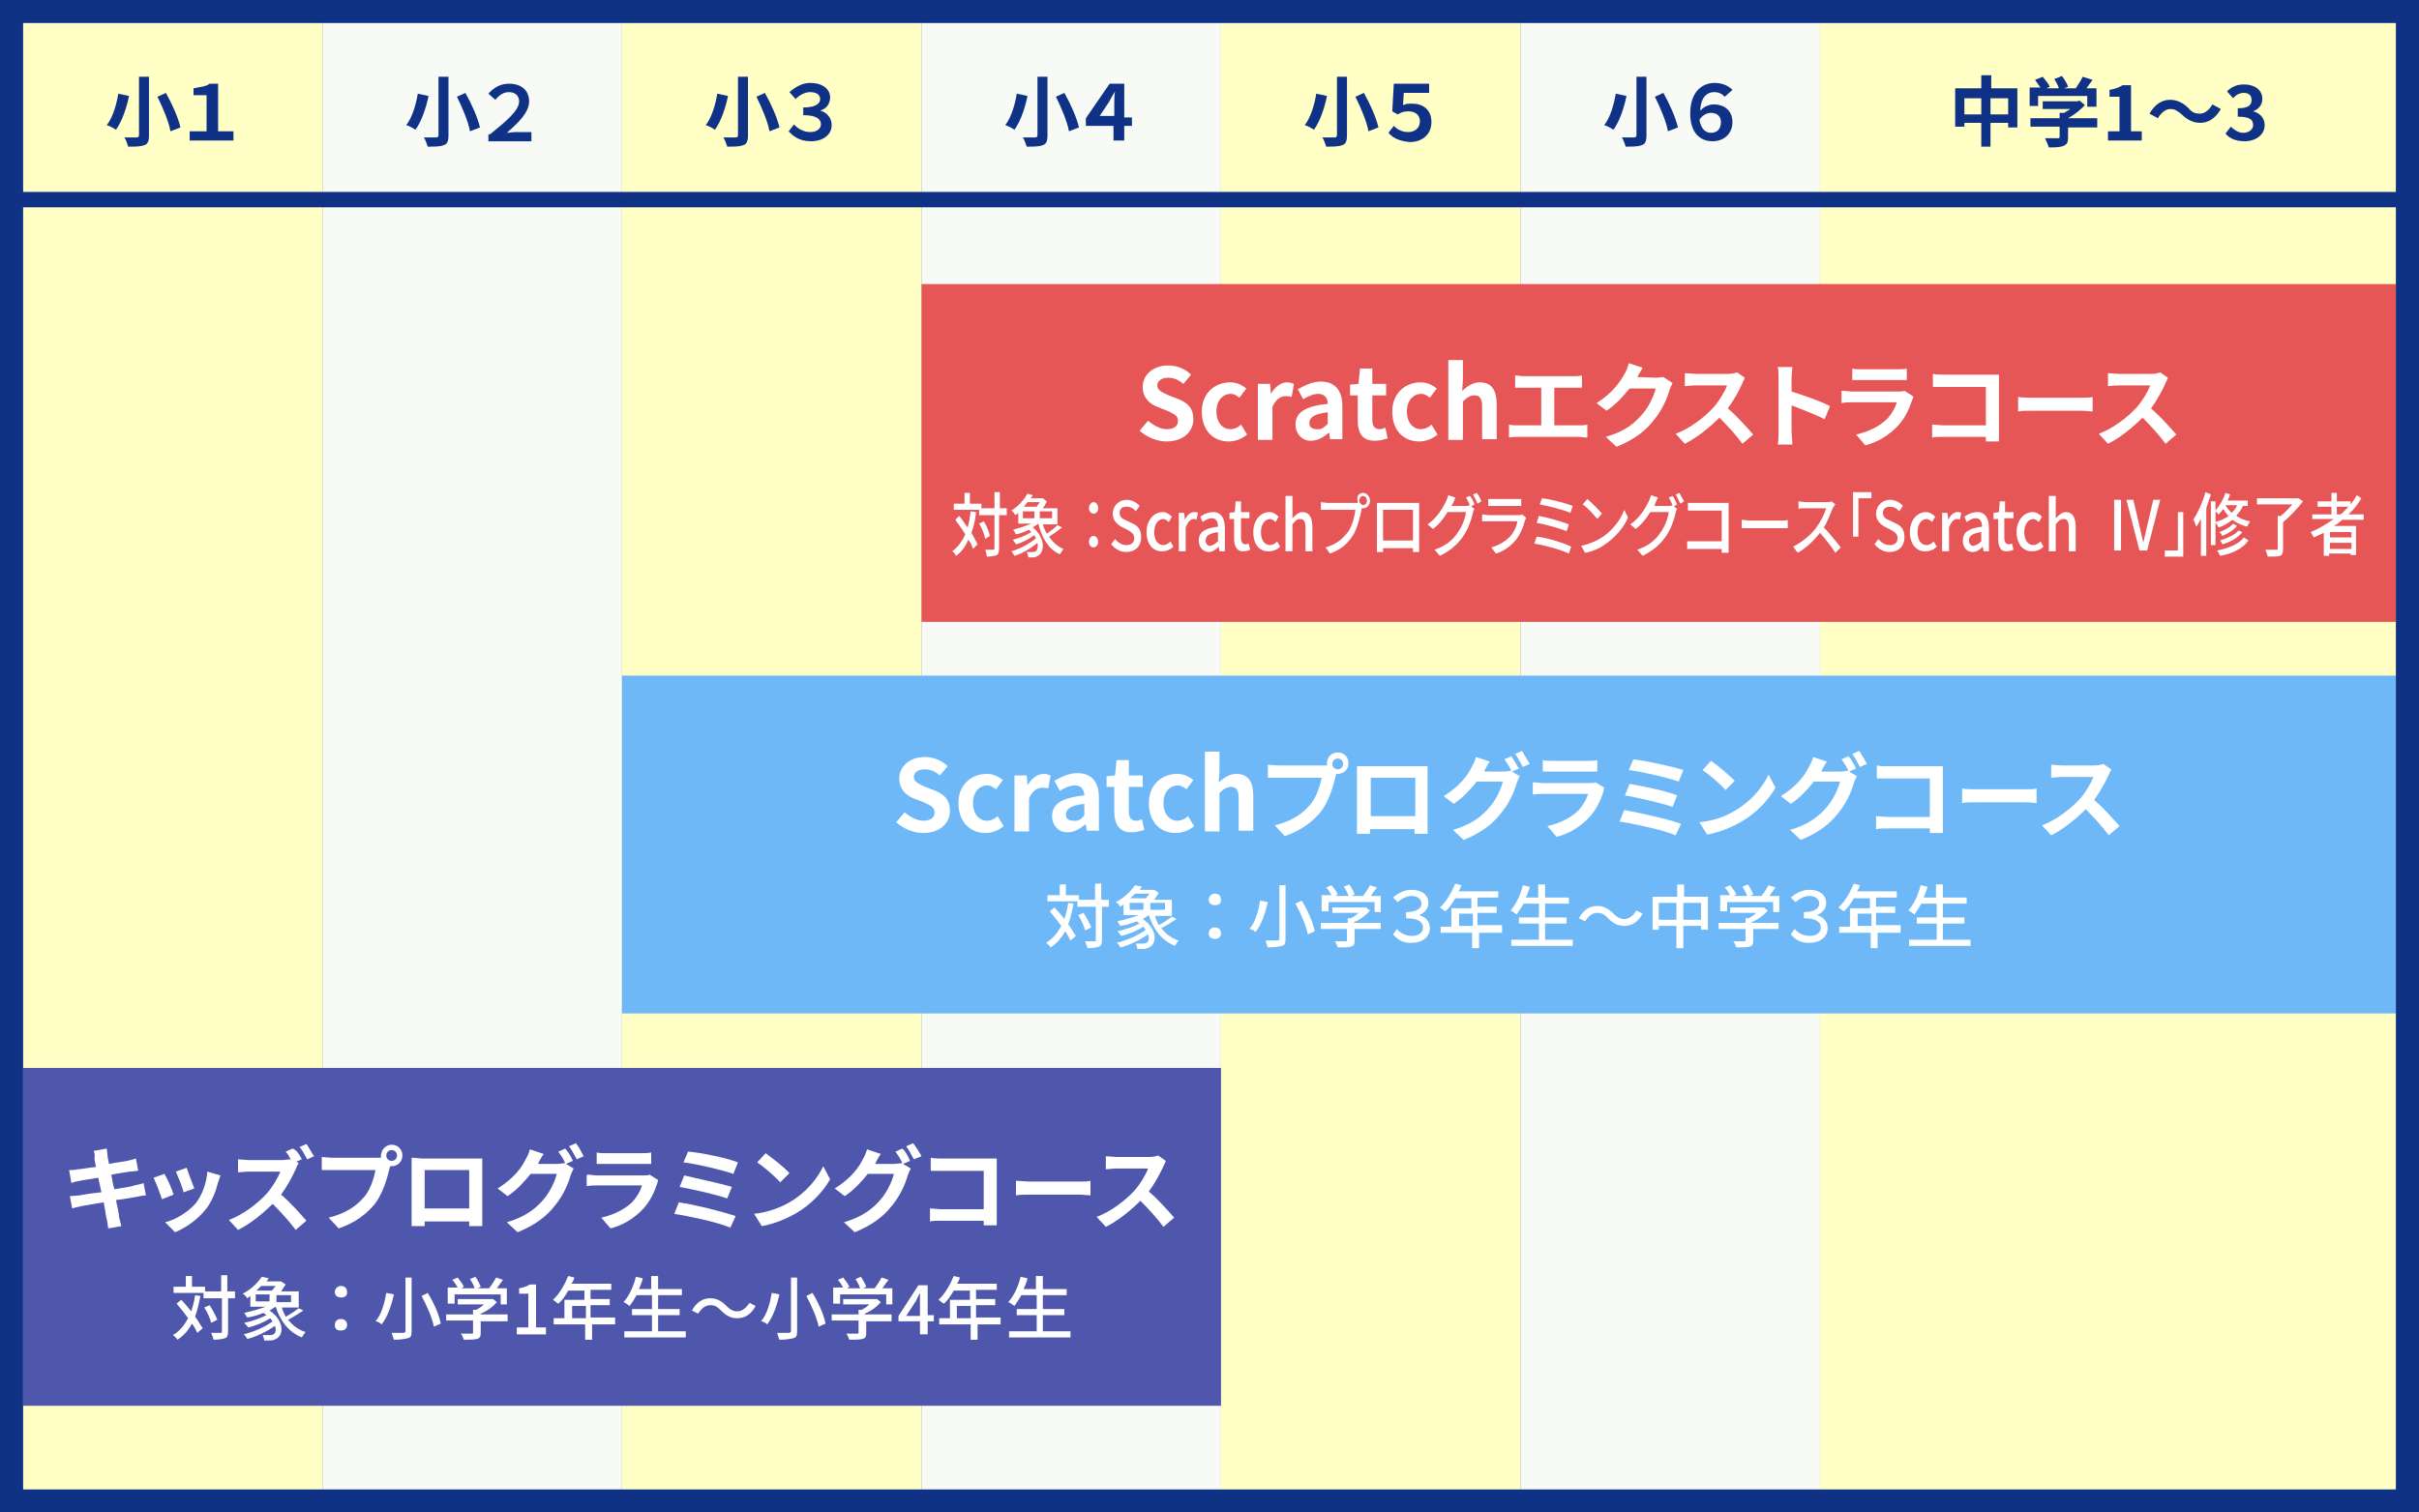 <?xml version="1.0" encoding="utf-8"?>
<!-- Generator: Adobe Illustrator 27.1.1, SVG Export Plug-In . SVG Version: 6.00 Build 0)  -->
<svg version="1.1" xmlns="http://www.w3.org/2000/svg" xmlns:xlink="http://www.w3.org/1999/xlink" x="0px" y="0px"
	 viewBox="0 0 315 197" style="enable-background:new 0 0 315 197;" xml:space="preserve">
<rect x="0" y="0" width="315" height="197" fill="#808080" stroke="none"/>
<style type="text/css">
	.st0{fill:#FFFFC6;}
	.st1{fill:#F8FAF6;}
	.st2{fill:#6FB8F7;}
	.st3{enable-background:new    ;}
	.st4{fill:#FFFFFF;}
	.st5{fill:#4E57AC;}
	.st6{fill:#E65656;}
	.st7{fill:#0F3286;}
	.st8{fill:none;stroke:#0F3286;stroke-width:2;stroke-miterlimit:10;}
</style>
<g id="レイヤー_1">
</g>
<g id="bace">
	<rect x="237" class="st0" width="75" height="196.8"/>
	<rect x="42" class="st1" width="39" height="196.8"/>
	<rect x="81" class="st0" width="39" height="196.8"/>
	<rect x="120" class="st1" width="39" height="196.8"/>
	<rect x="159" class="st0" width="39" height="196.8"/>
	<rect x="198" class="st1" width="39" height="196.8"/>
	<rect x="3" class="st0" width="39" height="196.8"/>
</g>
<g id="text">
	<g>
		<rect x="81" y="88" class="st2" width="231" height="44"/>
		<g class="st3">
			<path class="st4" d="M116.7,107.1l1.1-1.3c0.7,0.6,1.6,1.1,2.4,1.1c1,0,1.5-0.4,1.5-1.1c0-0.7-0.6-0.9-1.4-1.3l-1.3-0.5
				c-1-0.4-1.9-1.2-1.9-2.6c0-1.6,1.4-2.8,3.3-2.8c1.1,0,2.2,0.4,3,1.2l-1,1.2c-0.6-0.5-1.2-0.8-2-0.8c-0.8,0-1.4,0.4-1.4,1
				c0,0.7,0.7,0.9,1.5,1.3l1.3,0.5c1.2,0.5,1.9,1.2,1.9,2.6c0,1.6-1.3,2.9-3.5,2.9C118.9,108.5,117.6,107.9,116.7,107.1z"/>
			<path class="st4" d="M124.8,104.6c0-2.4,1.7-3.8,3.7-3.8c0.9,0,1.6,0.4,2.1,0.8l-0.9,1.2c-0.4-0.3-0.7-0.5-1.1-0.5
				c-1.1,0-1.9,0.9-1.9,2.3c0,1.4,0.8,2.3,1.8,2.3c0.5,0,1-0.2,1.4-0.6l0.8,1.3c-0.7,0.6-1.6,0.9-2.4,0.9
				C126.4,108.5,124.8,107.1,124.8,104.6z"/>
			<path class="st4" d="M132.1,101h1.6l0.1,1.3h0c0.5-0.9,1.3-1.5,2.1-1.5c0.4,0,0.6,0.1,0.9,0.2l-0.3,1.7c-0.3-0.1-0.5-0.1-0.8-0.1
				c-0.6,0-1.3,0.4-1.7,1.4v4.3h-1.9V101z"/>
			<path class="st4" d="M137,106.3c0-1.6,1.3-2.4,4.2-2.7c0-0.7-0.4-1.3-1.2-1.3c-0.7,0-1.3,0.3-2,0.7l-0.7-1.3c0.9-0.5,1.9-1,3-1
				c1.8,0,2.8,1.1,2.8,3.2v4.3h-1.6l-0.1-0.8h-0.1c-0.6,0.5-1.4,1-2.2,1C137.9,108.5,137,107.5,137,106.3z M141.2,106.2v-1.5
				c-1.8,0.2-2.4,0.7-2.4,1.4c0,0.6,0.4,0.8,1,0.8C140.4,107,140.8,106.7,141.2,106.2z"/>
			<path class="st4" d="M145.1,105.7v-3.2h-1v-1.4l1.1-0.1l0.2-2h1.6v2h1.8v1.5H147v3.2c0,0.8,0.3,1.2,1,1.2c0.2,0,0.5-0.1,0.7-0.2
				l0.3,1.4c-0.4,0.1-0.9,0.3-1.5,0.3C145.8,108.5,145.1,107.4,145.1,105.7z"/>
			<path class="st4" d="M149.6,104.6c0-2.4,1.7-3.8,3.7-3.8c0.9,0,1.6,0.4,2.1,0.8l-0.9,1.2c-0.4-0.3-0.7-0.5-1.1-0.5
				c-1.1,0-1.9,0.9-1.9,2.3c0,1.4,0.8,2.3,1.8,2.3c0.5,0,1-0.2,1.4-0.6l0.8,1.3c-0.7,0.6-1.6,0.9-2.4,0.9
				C151.1,108.5,149.6,107.1,149.6,104.6z"/>
			<path class="st4" d="M156.9,97.9h1.9v2.6l-0.1,1.4c0.6-0.5,1.3-1.1,2.3-1.1c1.6,0,2.2,1.1,2.2,2.9v4.5h-1.9V104
				c0-1.1-0.3-1.5-1-1.5c-0.6,0-1,0.3-1.5,0.8v5h-1.9V97.9z"/>
			<path class="st4" d="M174.2,98c0.8,0,1.4,0.6,1.4,1.4c0,0.8-0.6,1.4-1.4,1.4c0,0-0.1,0-0.2,0c0,0.1-0.1,0.3-0.1,0.4
				c-0.3,1.2-0.8,3-1.8,4.4c-1.1,1.4-2.7,2.6-4.8,3.3l-1.3-1.4c2.4-0.6,3.7-1.6,4.7-2.8c0.8-1,1.2-2.4,1.4-3.4h-5.6
				c-0.6,0-1.1,0-1.4,0v-1.7c0.3,0,1,0.1,1.4,0.1h5.6c0.2,0,0.4,0,0.7,0c0-0.1,0-0.1,0-0.2C172.7,98.7,173.4,98,174.2,98z
				 M174.2,100.2c0.4,0,0.7-0.3,0.7-0.7c0-0.4-0.3-0.7-0.7-0.7c-0.4,0-0.7,0.3-0.7,0.7C173.5,99.9,173.8,100.2,174.2,100.2z"/>
			<path class="st4" d="M178.1,99.8h6.6c0.3,0,0.8,0,1.2,0c0,0.4,0,0.8,0,1.2v5.9c0,0.5,0,1.6,0,1.7h-1.7c0,0,0-0.3,0-0.6h-5.8
				c0,0.3,0,0.6,0,0.6h-1.7c0-0.1,0-1.1,0-1.7v-5.9c0-0.3,0-0.8,0-1.2C177.4,99.8,177.8,99.8,178.1,99.8z M178.5,106.3h5.8v-5h-5.8
				V106.3z"/>
			<path class="st4" d="M197.8,100.1l-0.9,0.4l1,0.6c-0.1,0.2-0.3,0.6-0.4,0.9c-0.3,1.1-1,2.7-2.1,4c-1.1,1.4-2.6,2.5-4.8,3.4
				l-1.4-1.3c2.4-0.7,3.8-1.8,4.8-3c0.8-0.9,1.5-2.4,1.7-3.3h-3.4c-0.8,1-1.8,2.1-3,2.9l-1.3-1c2.1-1.3,3.2-2.8,3.7-3.9
				c0.2-0.3,0.4-0.8,0.5-1.2l1.8,0.6c-0.3,0.4-0.6,1-0.7,1.2c0,0,0,0,0,0.1h2.4c0.4,0,0.8-0.1,1-0.1l0.1,0c-0.2-0.5-0.6-1.1-0.9-1.5
				l0.9-0.4C197.1,98.9,197.5,99.7,197.8,100.1z M199.2,99.5l-0.9,0.4c-0.3-0.5-0.6-1.2-1-1.7l0.9-0.4
				C198.5,98.4,199,99.1,199.2,99.5z"/>
			<path class="st4" d="M208.8,103.1c-0.4,1.2-0.9,2.3-1.8,3.3c-1.2,1.3-2.7,2.2-4.3,2.6l-1.2-1.4c1.8-0.4,3.2-1.2,4.1-2.1
				c0.6-0.7,1-1.4,1.2-2.1h-5.8c-0.3,0-0.9,0-1.4,0.1v-1.6c0.5,0,1,0.1,1.4,0.1h5.9c0.4,0,0.7,0,0.9-0.1l1.1,0.7
				C208.9,102.7,208.8,102.9,208.8,103.1z M202.1,99.1h4.6c0.4,0,1,0,1.3-0.1v1.5c-0.3,0-0.9,0-1.3,0h-4.6c-0.4,0-0.9,0-1.2,0v-1.5
				C201.2,99.1,201.7,99.1,202.1,99.1z"/>
			<path class="st4" d="M218.9,107.3l-0.7,1.5c-1.6-0.7-5.4-1.5-7.3-1.8l0.6-1.5C213.6,105.9,217.3,106.7,218.9,107.3z M218.4,103.6
				l-0.6,1.5c-1.4-0.5-4.5-1.2-6.2-1.5l0.6-1.5C213.9,102.4,216.9,103,218.4,103.6z M219.2,100.3l-0.6,1.5c-1.4-0.5-4.8-1.3-6.5-1.5
				l0.6-1.4C214.3,99.1,217.7,99.8,219.2,100.3z"/>
			<path class="st4" d="M225.9,105.6c2.1-1.2,3.6-3,4.4-4.7l0.9,1.7c-0.9,1.6-2.5,3.3-4.4,4.4c-1.2,0.7-2.8,1.4-4.5,1.7l-1-1.6
				C223.2,106.9,224.8,106.3,225.9,105.6z M225.9,101.7l-1.2,1.2c-0.6-0.7-2.1-2-3-2.6l1.1-1.2C223.7,99.7,225.2,101,225.9,101.7z"
				/>
			<path class="st4" d="M241.7,100.1l-0.9,0.4l1,0.6c-0.1,0.2-0.3,0.6-0.4,0.9c-0.3,1.1-1,2.7-2.1,4c-1.1,1.4-2.6,2.5-4.8,3.4
				l-1.4-1.3c2.4-0.7,3.8-1.8,4.8-3c0.8-0.9,1.5-2.4,1.7-3.3h-3.4c-0.8,1-1.8,2.1-3,2.9l-1.3-1c2.1-1.3,3.2-2.8,3.7-3.9
				c0.2-0.3,0.4-0.8,0.5-1.2l1.8,0.6c-0.3,0.4-0.6,1-0.7,1.2c0,0,0,0,0,0.1h2.4c0.4,0,0.8-0.1,1-0.1l0.1,0c-0.2-0.5-0.6-1.1-0.9-1.5
				l0.9-0.4C241.1,98.9,241.5,99.7,241.7,100.1z M243.1,99.5l-0.9,0.4c-0.3-0.5-0.6-1.2-1-1.7l0.9-0.4
				C242.5,98.4,242.9,99.1,243.1,99.5z"/>
			<path class="st4" d="M245.9,99.8h6c0.3,0,0.9,0,1.1,0c0,0.3,0,0.8,0,1.1v6.2c0,0.4,0,1.1,0,1.4h-1.7c0-0.2,0-0.4,0-0.6h-5.5
				c-0.5,0-1.2,0-1.5,0.1v-1.7c0.4,0,1,0.1,1.5,0.1h5.5v-5h-5.4c-0.5,0-1.2,0-1.5,0v-1.7C244.8,99.8,245.4,99.8,245.9,99.8z"/>
			<path class="st4" d="M257.4,102.8h6.4c0.6,0,1.1,0,1.4-0.1v1.9c-0.3,0-0.9-0.1-1.4-0.1h-6.4c-0.7,0-1.5,0-1.9,0.1v-1.9
				C255.9,102.8,256.8,102.8,257.4,102.8z"/>
			<path class="st4" d="M274.6,100.9c-0.4,0.9-1.1,2.2-1.9,3.3c1.2,1,2.6,2.6,3.3,3.4l-1.4,1.2c-0.8-1.1-1.9-2.3-3-3.4
				c-1.3,1.3-2.9,2.6-4.5,3.4l-1.2-1.3c1.9-0.7,3.8-2.2,4.9-3.4c0.8-0.9,1.5-2.1,1.8-2.9h-4.1c-0.5,0-1.2,0.1-1.4,0.1v-1.7
				c0.3,0,1.1,0.1,1.4,0.1h4.2c0.5,0,1-0.1,1.2-0.2l1,0.7C275,100.3,274.7,100.6,274.6,100.9z"/>
		</g>
		<g>
			<g class="st3">
				<path class="st4" d="M139.8,117.7c-0.2,1-0.4,1.9-0.7,2.7c0.4,0.5,0.7,1.1,1,1.5l-0.7,0.6c-0.2-0.4-0.4-0.8-0.7-1.2
					c-0.5,0.9-1.1,1.6-1.9,2.1c-0.1-0.2-0.4-0.5-0.6-0.6c0.9-0.5,1.5-1.3,2-2.2c-0.5-0.7-1-1.3-1.5-1.9l0.6-0.5
					c0.4,0.4,0.9,1,1.3,1.5c0.2-0.6,0.4-1.3,0.5-2.1L139.8,117.7z M144.5,118.1h-1v4.3c0,0.5-0.1,0.8-0.4,0.9
					c-0.3,0.1-0.8,0.2-1.5,0.2c0-0.2-0.2-0.6-0.3-0.9c0.5,0,1,0,1.2,0c0.2,0,0.2,0,0.2-0.2v-4.3h-2.4v-0.7h-3.9v-0.8h1.6v-1.4h0.8
					v1.4h1.7v0.6h2.1v-2.1h0.8v2.1h1V118.1z M141.3,121.2c-0.1-0.5-0.5-1.4-0.9-2l0.7-0.3c0.4,0.6,0.8,1.4,1,1.9L141.3,121.2z"/>
				<path class="st4" d="M153.2,119.7c-0.6,0.4-1.4,0.9-2,1.2c0.6,0.7,1.3,1.3,2.3,1.6c-0.2,0.2-0.4,0.5-0.5,0.7
					c-1.7-0.7-2.8-2.1-3.4-4c-0.3,0.2-0.5,0.3-0.8,0.5c1.8,1.2,1.9,3,1,3.6c-0.3,0.2-0.6,0.3-1,0.3c-0.2,0-0.5,0-0.7,0
					c0-0.2-0.1-0.5-0.2-0.7c0.3,0,0.6,0,0.8,0c0.2,0,0.4,0,0.6-0.1c0.3-0.2,0.4-0.6,0.2-1.1c-1,0.7-2.4,1.4-3.6,1.7
					c-0.1-0.2-0.3-0.5-0.5-0.6c1.3-0.3,2.9-1,3.8-1.7c-0.1-0.1-0.2-0.2-0.3-0.4c-0.8,0.5-1.9,1-2.9,1.2c-0.1-0.2-0.3-0.4-0.5-0.6
					c1-0.2,2.1-0.6,2.9-1c-0.1-0.1-0.3-0.2-0.4-0.3c-0.7,0.3-1.4,0.5-2.1,0.6c-0.1-0.1-0.3-0.5-0.4-0.6c0.9-0.2,2-0.5,2.8-0.8h-2
					v-1.4c-0.1,0.1-0.3,0.2-0.4,0.3c-0.1-0.2-0.4-0.5-0.6-0.6c1.2-0.6,2-1.5,2.5-2.2l0.9,0.2c-0.1,0.1-0.2,0.3-0.3,0.4h1.8l0.1,0
					l0.6,0.4c-0.2,0.3-0.4,0.6-0.6,0.9h2.3v2.1h-2.2c0.1,0.4,0.3,0.8,0.5,1.2c0.6-0.3,1.3-0.8,1.7-1.1L153.2,119.7z M147.1,118.5
					h1.8v-0.9h-1.8V118.5z M147.8,116.4c-0.2,0.2-0.4,0.4-0.6,0.6h2c0.2-0.2,0.3-0.4,0.5-0.6H147.8z M151.7,117.6h-1.9v0.9h1.9
					V117.6z"/>
				<path class="st4" d="M157.4,117.2c0-0.4,0.3-0.8,0.8-0.8s0.8,0.3,0.8,0.8s-0.3,0.7-0.8,0.7S157.4,117.6,157.4,117.2z
					 M157.4,121.6c0-0.5,0.3-0.8,0.8-0.8s0.8,0.3,0.8,0.8c0,0.4-0.3,0.7-0.8,0.7S157.4,122,157.4,121.6z"/>
				<path class="st4" d="M165.1,117.5c-0.3,1.3-0.8,2.9-1.6,3.9c-0.2-0.2-0.6-0.4-0.8-0.4c0.8-0.9,1.2-2.5,1.4-3.7L165.1,117.5z
					 M167.4,115.3v7c0,0.6-0.1,0.8-0.5,0.9c-0.4,0.1-0.9,0.2-1.8,0.2c-0.1-0.2-0.2-0.6-0.3-0.9c0.6,0,1.3,0,1.5,0
					c0.2,0,0.3-0.1,0.3-0.2v-7H167.4z M169.5,117.3c0.8,1.3,1.5,2.9,1.7,4l-0.9,0.4c-0.2-1.1-0.9-2.7-1.6-4L169.5,117.3z"/>
				<path class="st4" d="M179.9,121h-3.5v1.5c0,0.5-0.1,0.7-0.5,0.8c-0.4,0.1-0.9,0.1-1.7,0.1c-0.1-0.2-0.2-0.6-0.4-0.8
					c0.6,0,1.3,0,1.4,0c0.2,0,0.2,0,0.2-0.2V121H172v-0.8h3.5v-0.6h0.4c0.4-0.2,0.7-0.4,1-0.7h-3.4v-0.7h4.2l0.2,0l0.5,0.4
					c-0.5,0.6-1.3,1.2-2.1,1.5v0.1h3.5V121z M172.9,118.7h-0.8v-2.1h1.3c-0.2-0.3-0.4-0.7-0.7-1l0.7-0.3c0.3,0.4,0.7,0.9,0.8,1.2
					l-0.3,0.2h1.7c-0.1-0.4-0.4-0.9-0.6-1.2l0.7-0.3c0.3,0.4,0.6,1,0.7,1.3l-0.4,0.2h1.5c0.3-0.4,0.7-1,0.9-1.4l0.9,0.3
					c-0.3,0.4-0.6,0.8-0.8,1.1h1.3v2.1H179v-1.3h-6V118.7z"/>
				<path class="st4" d="M181.4,121.7l0.5-0.7c0.5,0.6,1.2,0.9,2,0.9c0.8,0,1.4-0.4,1.4-1.1c0-0.7-0.6-1.2-2.2-1.2v-0.8
					c1.4,0,2-0.5,2-1.1c0-0.6-0.5-1-1.3-1c-0.6,0-1.2,0.3-1.8,0.8l-0.6-0.6c0.7-0.6,1.5-1,2.4-1c1.4,0,2.2,0.7,2.2,1.7
					c0,0.8-0.5,1.3-1.2,1.6v0c0.8,0.2,1.4,0.8,1.4,1.7c0,1.2-1.1,1.9-2.3,1.9C182.7,122.9,181.9,122.3,181.4,121.7z"/>
				<path class="st4" d="M195.8,121.5h-3.2v2h-0.9v-2h-4.1v-0.8h1.4v-2.4h2.6V117h-2.1c-0.4,0.7-0.8,1.3-1.3,1.7
					c-0.2-0.1-0.5-0.4-0.7-0.5c0.8-0.7,1.5-1.9,2-3.1l0.8,0.2c-0.1,0.3-0.2,0.6-0.4,0.8h5.2v0.8h-2.7v1.2h2.5v0.8h-2.5v1.6h3.2
					V121.5z M191.8,120.6v-1.6H190v1.6H191.8z"/>
				<path class="st4" d="M204.8,122.4v0.8h-8v-0.8h3.6v-2.1h-2.6v-0.8h2.6v-1.8h-2c-0.3,0.5-0.6,1-0.9,1.4c-0.2-0.1-0.5-0.4-0.8-0.5
					c0.7-0.8,1.3-2,1.6-3.3l0.9,0.2c-0.1,0.5-0.3,0.9-0.5,1.4h1.6v-1.7h0.9v1.7h3.1v0.8h-3.1v1.8h2.8v0.8h-2.8v2.1H204.8z"/>
				<path class="st4" d="M208,118.9c-0.7,0-1.2,0.5-1.6,1.1l-0.8-0.4c0.6-1.1,1.4-1.6,2.4-1.6c0.8,0,1.4,0.3,2.1,1
					c0.4,0.4,0.8,0.7,1.4,0.7c0.7,0,1.2-0.5,1.6-1.1l0.8,0.4c-0.6,1.1-1.4,1.6-2.4,1.6c-0.8,0-1.4-0.3-2.1-1
					C209,119.2,208.7,118.9,208,118.9z"/>
				<path class="st4" d="M222.4,116.8v4.3h-0.9v-0.5h-2.3v2.9h-0.9v-2.9H216v0.5h-0.8v-4.3h3.2v-1.6h0.9v1.6H222.4z M218.3,119.8
					v-2.2H216v2.2H218.3z M221.5,119.8v-2.2h-2.3v2.2H221.5z"/>
				<path class="st4" d="M231.8,121h-3.5v1.5c0,0.5-0.1,0.7-0.5,0.8c-0.4,0.1-0.9,0.1-1.7,0.1c-0.1-0.2-0.2-0.6-0.4-0.8
					c0.6,0,1.3,0,1.4,0c0.2,0,0.2,0,0.2-0.2V121h-3.5v-0.8h3.5v-0.6h0.4c0.4-0.2,0.7-0.4,1-0.7h-3.4v-0.7h4.2l0.2,0l0.5,0.4
					c-0.5,0.6-1.3,1.2-2.1,1.5v0.1h3.5V121z M224.8,118.7H224v-2.1h1.3c-0.2-0.3-0.4-0.7-0.7-1l0.7-0.3c0.3,0.4,0.7,0.9,0.8,1.2
					l-0.3,0.2h1.7c-0.1-0.4-0.4-0.9-0.6-1.2l0.7-0.3c0.3,0.4,0.6,1,0.7,1.3l-0.4,0.2h1.5c0.3-0.4,0.7-1,0.9-1.4l0.9,0.3
					c-0.3,0.4-0.6,0.8-0.8,1.1h1.3v2.1h-0.8v-1.3h-6V118.7z"/>
				<path class="st4" d="M233.2,121.7l0.5-0.7c0.5,0.6,1.2,0.9,2,0.9c0.8,0,1.4-0.4,1.4-1.1c0-0.7-0.6-1.2-2.2-1.2v-0.8
					c1.4,0,2-0.5,2-1.1c0-0.6-0.5-1-1.3-1c-0.6,0-1.2,0.3-1.8,0.8l-0.6-0.6c0.7-0.6,1.5-1,2.4-1c1.4,0,2.2,0.7,2.2,1.7
					c0,0.8-0.5,1.3-1.2,1.6v0c0.8,0.2,1.4,0.8,1.4,1.7c0,1.2-1.1,1.9-2.3,1.9C234.5,122.9,233.7,122.3,233.2,121.7z"/>
				<path class="st4" d="M247.7,121.5h-3.2v2h-0.9v-2h-4.1v-0.8h1.4v-2.4h2.6V117h-2.1c-0.4,0.7-0.8,1.3-1.3,1.7
					c-0.2-0.1-0.5-0.4-0.7-0.5c0.8-0.7,1.5-1.9,2-3.1l0.8,0.2c-0.1,0.3-0.2,0.6-0.4,0.8h5.2v0.8h-2.7v1.2h2.5v0.8h-2.5v1.6h3.2
					V121.5z M243.7,120.6v-1.6h-1.8v1.6H243.7z"/>
				<path class="st4" d="M256.6,122.4v0.8h-8v-0.8h3.6v-2.1h-2.6v-0.8h2.6v-1.8h-2c-0.3,0.5-0.6,1-0.9,1.4c-0.2-0.1-0.5-0.4-0.8-0.5
					c0.7-0.8,1.3-2,1.6-3.3l0.9,0.2c-0.1,0.5-0.3,0.9-0.5,1.4h1.6v-1.7h0.9v1.7h3.1v0.8h-3.1v1.8h2.8v0.8h-2.8v2.1H256.6z"/>
			</g>
		</g>
	</g>
	<g>
		<rect x="3" y="139.1" class="st5" width="156" height="44"/>
		<g class="st3">
			<path class="st4" d="M12.2,149.9l1.7-0.3c0,0.2,0.1,0.6,0.1,0.9c0,0.2,0.1,0.6,0.2,1.1c1-0.2,1.9-0.3,2.4-0.4
				c0.4-0.1,0.8-0.2,1.1-0.3l0.3,1.6c-0.3,0-0.7,0.1-1.1,0.1c-0.5,0.1-1.4,0.2-2.4,0.4c0.1,0.6,0.2,1.3,0.4,1.9
				c1.1-0.2,2.1-0.3,2.6-0.5c0.5-0.1,0.9-0.2,1.2-0.3l0.3,1.6c-0.3,0-0.8,0.1-1.3,0.2c-0.6,0.1-1.5,0.3-2.6,0.4
				c0.2,1,0.4,1.8,0.4,2.2c0.1,0.4,0.2,0.8,0.3,1.2l-1.7,0.3c-0.1-0.4-0.1-0.9-0.2-1.2c-0.1-0.3-0.2-1.2-0.4-2.2
				c-1.2,0.2-2.4,0.4-2.9,0.5c-0.5,0.1-0.9,0.2-1.2,0.3l-0.3-1.6c0.3,0,0.9-0.1,1.2-0.1c0.6-0.1,1.7-0.3,2.9-0.4
				c-0.1-0.6-0.3-1.3-0.4-1.9c-1.1,0.2-2,0.3-2.4,0.4c-0.4,0.1-0.7,0.1-1.1,0.3l-0.3-1.7c0.4,0,0.7,0,1.1-0.1c0.4,0,1.3-0.2,2.4-0.3
				c-0.1-0.5-0.2-0.9-0.2-1.1C12.4,150.4,12.3,150.2,12.2,149.9z"/>
			<path class="st4" d="M22.6,155.6l-1.5,0.6c-0.2-0.6-0.8-2.2-1.1-2.8l1.4-0.5C21.8,153.5,22.4,154.9,22.6,155.6z M28.4,154
				c-0.3,1.2-0.8,2.5-1.6,3.5c-1.1,1.4-2.6,2.4-4,3l-1.3-1.3c1.3-0.3,3-1.3,4-2.5c0.8-1,1.4-2.6,1.5-4.1l1.7,0.5
				C28.6,153.5,28.5,153.7,28.4,154z M25.3,154.8l-1.4,0.5c-0.1-0.6-0.7-2-1-2.7l1.4-0.5C24.5,152.7,25.1,154.3,25.3,154.8z"/>
			<path class="st4" d="M39.3,151l-0.7,0.3l0.3,0.2c-0.1,0.1-0.3,0.5-0.4,0.8c-0.4,0.9-1.1,2.2-1.9,3.3c1.2,1,2.6,2.6,3.3,3.4
				l-1.4,1.2c-0.8-1.1-1.9-2.3-3-3.4c-1.3,1.3-2.9,2.6-4.5,3.4l-1.2-1.3c1.9-0.7,3.8-2.2,4.9-3.4c0.8-0.9,1.5-2.1,1.8-2.9h-4.1
				c-0.5,0-1.2,0.1-1.4,0.1v-1.7c0.3,0,1.1,0.1,1.4,0.1h4.2c0.5,0,1-0.1,1.2-0.1l0.1,0.1c-0.2-0.4-0.4-0.8-0.7-1.1l0.9-0.4
				C38.7,149.8,39.1,150.6,39.3,151z M40.9,150.6l-0.9,0.4c-0.3-0.5-0.6-1.2-1-1.6l0.9-0.4C40.2,149.4,40.6,150.2,40.9,150.6z"/>
			<path class="st4" d="M51,149.1c0.8,0,1.4,0.6,1.4,1.4c0,0.8-0.6,1.4-1.4,1.4c0,0-0.1,0-0.2,0c0,0.1-0.1,0.3-0.1,0.4
				c-0.3,1.2-0.8,3-1.8,4.4c-1.1,1.4-2.7,2.6-4.8,3.3l-1.3-1.4c2.4-0.6,3.7-1.6,4.7-2.8c0.8-1,1.2-2.4,1.4-3.4h-5.6
				c-0.6,0-1.1,0-1.4,0v-1.7c0.3,0,1,0.1,1.4,0.1h5.6c0.2,0,0.4,0,0.7,0c0-0.1,0-0.1,0-0.2C49.6,149.8,50.2,149.1,51,149.1z
				 M51,151.2c0.4,0,0.7-0.3,0.7-0.7c0-0.4-0.3-0.7-0.7-0.7c-0.4,0-0.7,0.3-0.7,0.7C50.3,150.9,50.6,151.2,51,151.2z"/>
			<path class="st4" d="M55,150.9h6.6c0.3,0,0.8,0,1.2,0c0,0.4,0,0.8,0,1.2v5.9c0,0.5,0,1.6,0,1.7h-1.7c0,0,0-0.3,0-0.6h-5.8
				c0,0.3,0,0.6,0,0.6h-1.7c0-0.1,0-1.1,0-1.7V152c0-0.3,0-0.8,0-1.2C54.2,150.8,54.7,150.9,55,150.9z M55.3,157.4h5.8v-5h-5.8
				V157.4z"/>
			<path class="st4" d="M74.6,151.2l-0.9,0.4l1,0.6c-0.1,0.2-0.3,0.6-0.4,0.9c-0.3,1.1-1,2.7-2.1,4c-1.1,1.4-2.6,2.5-4.8,3.4
				l-1.4-1.3c2.4-0.7,3.8-1.8,4.8-3c0.8-0.9,1.5-2.4,1.7-3.3h-3.4c-0.8,1-1.8,2.1-3,2.9l-1.3-1c2.1-1.3,3.2-2.8,3.7-3.9
				c0.2-0.3,0.4-0.8,0.5-1.2l1.8,0.6c-0.3,0.4-0.6,1-0.7,1.2c0,0,0,0,0,0.1h2.4c0.4,0,0.8-0.1,1-0.1l0.1,0c-0.2-0.5-0.6-1.1-0.9-1.5
				l0.9-0.4C73.9,149.9,74.4,150.7,74.6,151.2z M76,150.6l-0.9,0.4c-0.3-0.5-0.6-1.2-1-1.7l0.9-0.4C75.4,149.4,75.8,150.2,76,150.6z
				"/>
			<path class="st4" d="M85.6,154.1c-0.4,1.2-0.9,2.3-1.8,3.3c-1.2,1.3-2.7,2.2-4.3,2.6l-1.2-1.4c1.8-0.4,3.2-1.2,4.1-2.1
				c0.6-0.7,1-1.4,1.2-2.1h-5.8c-0.3,0-0.9,0-1.4,0.1V153c0.5,0,1,0.1,1.4,0.1h5.9c0.4,0,0.7,0,0.9-0.1l1.1,0.7
				C85.7,153.8,85.6,154,85.6,154.1z M78.9,150.2h4.6c0.4,0,1,0,1.3-0.1v1.5c-0.3,0-0.9,0-1.3,0h-4.6c-0.4,0-0.9,0-1.2,0v-1.5
				C78,150.2,78.5,150.2,78.9,150.2z"/>
			<path class="st4" d="M95.8,158.4l-0.7,1.5c-1.6-0.7-5.4-1.5-7.3-1.8l0.6-1.5C90.4,156.9,94.1,157.8,95.8,158.4z M95.3,154.6
				l-0.6,1.5c-1.4-0.5-4.5-1.2-6.2-1.5l0.6-1.5C90.7,153.5,93.7,154.1,95.3,154.6z M96.1,151.4l-0.6,1.5c-1.4-0.5-4.8-1.3-6.5-1.5
				l0.6-1.4C91.1,150.1,94.6,150.8,96.1,151.4z"/>
			<path class="st4" d="M102.8,156.6c2.1-1.2,3.6-3,4.4-4.7l0.9,1.7c-0.9,1.6-2.5,3.3-4.4,4.4c-1.2,0.7-2.8,1.4-4.5,1.7l-1-1.6
				C100,157.9,101.6,157.3,102.8,156.6z M102.8,152.8l-1.2,1.2c-0.6-0.7-2.1-2-3-2.6l1.1-1.2C100.5,150.8,102.1,152,102.8,152.8z"/>
			<path class="st4" d="M118.5,151.2l-0.9,0.4l1,0.6c-0.1,0.2-0.3,0.6-0.4,0.9c-0.3,1.1-1,2.7-2.1,4c-1.1,1.4-2.6,2.5-4.8,3.4
				l-1.4-1.3c2.4-0.7,3.8-1.8,4.8-3c0.8-0.9,1.5-2.4,1.7-3.3h-3.4c-0.8,1-1.8,2.1-3,2.9l-1.3-1c2.1-1.3,3.2-2.8,3.7-3.9
				c0.2-0.3,0.4-0.8,0.5-1.2l1.8,0.6c-0.3,0.4-0.6,1-0.7,1.2c0,0,0,0,0,0.1h2.4c0.4,0,0.8-0.1,1-0.1l0.1,0c-0.2-0.5-0.6-1.1-0.9-1.5
				l0.9-0.4C117.9,149.9,118.3,150.7,118.5,151.2z M120,150.6L119,151c-0.3-0.5-0.6-1.2-1-1.7l0.9-0.4
				C119.3,149.4,119.8,150.2,120,150.6z"/>
			<path class="st4" d="M122.7,150.9h6c0.3,0,0.9,0,1.1,0c0,0.3,0,0.8,0,1.1v6.2c0,0.4,0,1.1,0,1.4h-1.7c0-0.2,0-0.4,0-0.6h-5.5
				c-0.5,0-1.2,0-1.5,0.1v-1.7c0.4,0,1,0.1,1.5,0.1h5.5v-5h-5.4c-0.5,0-1.2,0-1.5,0v-1.7C121.7,150.9,122.3,150.9,122.7,150.9z"/>
			<path class="st4" d="M134.2,153.9h6.4c0.6,0,1.1,0,1.4-0.1v1.9c-0.3,0-0.9-0.1-1.4-0.1h-6.4c-0.7,0-1.5,0-1.9,0.1v-1.9
				C132.8,153.8,133.6,153.9,134.2,153.9z"/>
			<path class="st4" d="M151.5,151.9c-0.4,0.9-1.1,2.2-1.9,3.3c1.2,1,2.6,2.6,3.3,3.4l-1.4,1.2c-0.8-1.1-1.9-2.3-3-3.4
				c-1.3,1.3-2.9,2.6-4.5,3.4l-1.2-1.3c1.9-0.7,3.8-2.2,4.9-3.4c0.8-0.9,1.5-2.1,1.8-2.9h-4.1c-0.5,0-1.2,0.1-1.4,0.1v-1.7
				c0.3,0,1.1,0.1,1.4,0.1h4.2c0.5,0,1-0.1,1.2-0.2l1,0.7C151.8,151.3,151.6,151.7,151.5,151.9z"/>
		</g>
		<g>
			<g class="st3">
				<path class="st4" d="M26.1,168.8c-0.2,1-0.4,1.9-0.7,2.7c0.4,0.5,0.7,1.1,1,1.5l-0.7,0.6c-0.2-0.4-0.4-0.8-0.7-1.2
					c-0.5,0.9-1.1,1.6-1.9,2.1c-0.1-0.2-0.4-0.5-0.6-0.6c0.9-0.5,1.5-1.3,2-2.2c-0.5-0.7-1-1.3-1.5-1.9l0.6-0.5
					c0.4,0.4,0.9,1,1.3,1.5c0.2-0.6,0.4-1.3,0.5-2.1L26.1,168.8z M30.7,169.1h-1v4.3c0,0.5-0.1,0.8-0.4,0.9
					c-0.3,0.1-0.8,0.2-1.5,0.2c0-0.2-0.2-0.6-0.3-0.9c0.5,0,1,0,1.2,0c0.2,0,0.2,0,0.2-0.2v-4.3h-2.4v-0.7h-3.9v-0.8h1.6v-1.4H25
					v1.4h1.7v0.6h2.1v-2.1h0.8v2.1h1V169.1z M27.5,172.3c-0.1-0.5-0.5-1.4-0.9-2l0.7-0.3c0.4,0.6,0.8,1.4,1,1.9L27.5,172.3z"/>
				<path class="st4" d="M39.5,170.7c-0.6,0.4-1.4,0.9-2,1.2c0.6,0.7,1.3,1.3,2.3,1.6c-0.2,0.2-0.4,0.5-0.5,0.7
					c-1.7-0.7-2.8-2.1-3.4-4c-0.3,0.2-0.5,0.3-0.8,0.5c1.8,1.2,1.9,3,1,3.6c-0.3,0.2-0.6,0.3-1,0.3c-0.2,0-0.5,0-0.7,0
					c0-0.2-0.1-0.5-0.2-0.7c0.3,0,0.6,0,0.8,0c0.2,0,0.4,0,0.6-0.1c0.3-0.2,0.4-0.6,0.2-1.1c-1,0.7-2.4,1.4-3.6,1.7
					c-0.1-0.2-0.3-0.5-0.5-0.6c1.3-0.3,2.9-1,3.8-1.7c-0.1-0.1-0.2-0.2-0.3-0.4c-0.8,0.5-1.9,1-2.9,1.2c-0.1-0.2-0.3-0.4-0.5-0.6
					c1-0.2,2.1-0.6,2.9-1c-0.1-0.1-0.3-0.2-0.4-0.3c-0.7,0.3-1.4,0.5-2.1,0.6c-0.1-0.1-0.3-0.5-0.4-0.6c0.9-0.2,2-0.5,2.8-0.8h-2
					v-1.4c-0.1,0.1-0.3,0.2-0.4,0.3c-0.1-0.2-0.4-0.5-0.6-0.6c1.2-0.6,2-1.5,2.5-2.2l0.9,0.2c-0.1,0.1-0.2,0.3-0.3,0.4h1.8l0.1,0
					l0.6,0.4c-0.2,0.3-0.4,0.6-0.6,0.9h2.3v2.1h-2.2c0.1,0.4,0.3,0.8,0.5,1.2c0.6-0.3,1.3-0.8,1.7-1.1L39.5,170.7z M33.3,169.5h1.8
					v-0.9h-1.8V169.5z M34,167.5c-0.2,0.2-0.4,0.4-0.6,0.6h2c0.2-0.2,0.3-0.4,0.5-0.6H34z M37.9,168.7H36v0.9h1.9V168.7z"/>
				<path class="st4" d="M43.6,168.3c0-0.4,0.3-0.8,0.8-0.8s0.8,0.3,0.8,0.8s-0.3,0.7-0.8,0.7S43.6,168.7,43.6,168.3z M43.6,172.6
					c0-0.5,0.3-0.8,0.8-0.8s0.8,0.3,0.8,0.8c0,0.4-0.3,0.7-0.8,0.7S43.6,173.1,43.6,172.6z"/>
				<path class="st4" d="M51.3,168.6c-0.3,1.3-0.8,2.9-1.6,3.9c-0.2-0.2-0.6-0.4-0.8-0.4c0.8-0.9,1.2-2.5,1.4-3.7L51.3,168.6z
					 M53.6,166.4v7c0,0.6-0.1,0.8-0.5,0.9c-0.4,0.1-0.9,0.2-1.8,0.2c-0.1-0.2-0.2-0.6-0.3-0.9c0.6,0,1.3,0,1.5,0
					c0.2,0,0.3-0.1,0.3-0.2v-7H53.6z M55.7,168.4c0.8,1.3,1.5,2.9,1.7,4l-0.9,0.4c-0.2-1.1-0.9-2.7-1.6-4L55.7,168.4z"/>
				<path class="st4" d="M66.1,172.1h-3.5v1.5c0,0.5-0.1,0.7-0.5,0.8c-0.4,0.1-0.9,0.1-1.7,0.1c-0.1-0.2-0.2-0.6-0.4-0.8
					c0.6,0,1.3,0,1.4,0c0.2,0,0.2,0,0.2-0.2v-1.5h-3.5v-0.8h3.5v-0.6h0.4c0.4-0.2,0.7-0.4,1-0.7h-3.4v-0.7H64l0.2,0l0.5,0.4
					c-0.5,0.6-1.3,1.2-2.1,1.5v0.1h3.5V172.1z M59.1,169.8h-0.8v-2.1h1.3c-0.2-0.3-0.4-0.7-0.7-1l0.7-0.3c0.3,0.4,0.7,0.9,0.8,1.2
					l-0.3,0.2h1.7c-0.1-0.4-0.4-0.9-0.6-1.2l0.7-0.3c0.3,0.4,0.6,1,0.7,1.3l-0.4,0.2h1.5c0.3-0.4,0.7-1,0.9-1.4l0.9,0.3
					c-0.3,0.4-0.6,0.8-0.8,1.1H66v2.1h-0.8v-1.3h-6V169.8z"/>
				<path class="st4" d="M67.4,172.9h1.4v-4.4h-1.2v-0.7c0.6-0.1,1.1-0.3,1.4-0.5h0.8v5.6h1.3v0.9h-3.8V172.9z"/>
				<path class="st4" d="M80.3,172.5h-3.2v2h-0.9v-2h-4.1v-0.8h1.4v-2.4h2.6v-1.2h-2.1c-0.4,0.7-0.8,1.3-1.3,1.7
					c-0.2-0.1-0.5-0.4-0.7-0.5c0.8-0.7,1.5-1.9,2-3.1l0.8,0.2c-0.1,0.3-0.2,0.6-0.4,0.8h5.2v0.8h-2.7v1.2h2.5v0.8h-2.5v1.6h3.2
					V172.5z M76.3,171.7v-1.6h-1.8v1.6H76.3z"/>
				<path class="st4" d="M89.3,173.4v0.8h-8v-0.8h3.6v-2.1h-2.6v-0.8h2.6v-1.8h-2c-0.3,0.5-0.6,1-0.9,1.4c-0.2-0.1-0.5-0.4-0.8-0.5
					c0.7-0.8,1.3-2,1.6-3.3l0.9,0.2c-0.1,0.5-0.3,0.9-0.5,1.4h1.6v-1.7h0.9v1.7h3.1v0.8h-3.1v1.8h2.8v0.8h-2.8v2.1H89.3z"/>
				<path class="st4" d="M92.5,170c-0.7,0-1.2,0.5-1.6,1.1l-0.8-0.4c0.6-1.1,1.4-1.6,2.4-1.6c0.8,0,1.4,0.3,2.1,1
					c0.4,0.4,0.8,0.7,1.4,0.7c0.7,0,1.2-0.5,1.6-1.1l0.8,0.4c-0.6,1.1-1.4,1.6-2.4,1.6c-0.8,0-1.4-0.3-2.1-1
					C93.5,170.3,93.2,170,92.5,170z"/>
				<path class="st4" d="M101.5,168.6c-0.3,1.3-0.8,2.9-1.6,3.9c-0.2-0.2-0.6-0.4-0.8-0.4c0.8-0.9,1.2-2.5,1.4-3.7L101.5,168.6z
					 M103.8,166.4v7c0,0.6-0.1,0.8-0.5,0.9c-0.4,0.1-0.9,0.2-1.8,0.2c-0.1-0.2-0.2-0.6-0.3-0.9c0.6,0,1.3,0,1.5,0
					c0.2,0,0.3-0.1,0.3-0.2v-7H103.8z M105.8,168.4c0.8,1.3,1.5,2.9,1.7,4l-0.9,0.4c-0.2-1.1-0.9-2.7-1.6-4L105.8,168.4z"/>
				<path class="st4" d="M116.3,172.1h-3.5v1.5c0,0.5-0.1,0.7-0.5,0.8c-0.4,0.1-0.9,0.1-1.7,0.1c-0.1-0.2-0.2-0.6-0.4-0.8
					c0.6,0,1.3,0,1.4,0c0.2,0,0.2,0,0.2-0.2v-1.5h-3.5v-0.8h3.5v-0.6h0.4c0.4-0.2,0.7-0.4,1-0.7h-3.4v-0.7h4.2l0.2,0l0.5,0.4
					c-0.5,0.6-1.3,1.2-2.1,1.5v0.1h3.5V172.1z M109.3,169.8h-0.8v-2.1h1.3c-0.2-0.3-0.4-0.7-0.7-1l0.7-0.3c0.3,0.4,0.7,0.9,0.8,1.2
					l-0.3,0.2h1.7c-0.1-0.4-0.4-0.9-0.6-1.2l0.7-0.3c0.3,0.4,0.6,1,0.7,1.3l-0.4,0.2h1.5c0.3-0.4,0.7-1,0.9-1.4l0.9,0.3
					c-0.3,0.4-0.6,0.8-0.8,1.1h1.3v2.1h-0.8v-1.3h-6V169.8z"/>
				<path class="st4" d="M119.8,172.1H117v-0.7l2.6-4h1.2v3.9h0.8v0.8h-0.8v1.7h-1V172.1z M119.8,171.3v-1.6c0-0.4,0-0.9,0-1.3h0
					c-0.2,0.3-0.3,0.6-0.5,1l-1.3,2H119.8z"/>
				<path class="st4" d="M130.5,172.5h-3.2v2h-0.9v-2h-4.1v-0.8h1.4v-2.4h2.6v-1.2h-2.1c-0.4,0.7-0.8,1.3-1.3,1.7
					c-0.2-0.1-0.5-0.4-0.7-0.5c0.8-0.7,1.5-1.9,2-3.1l0.8,0.2c-0.1,0.3-0.2,0.6-0.4,0.8h5.2v0.8h-2.7v1.2h2.5v0.8h-2.5v1.6h3.2
					V172.5z M126.4,171.7v-1.6h-1.8v1.6H126.4z"/>
				<path class="st4" d="M139.4,173.4v0.8h-8v-0.8h3.6v-2.1h-2.6v-0.8h2.6v-1.8h-2c-0.3,0.5-0.6,1-0.9,1.4c-0.2-0.1-0.5-0.4-0.8-0.5
					c0.7-0.8,1.3-2,1.6-3.3l0.9,0.2c-0.1,0.5-0.3,0.9-0.5,1.4h1.6v-1.7h0.9v1.7h3.1v0.8h-3.1v1.8h2.8v0.8h-2.8v2.1H139.4z"/>
			</g>
		</g>
	</g>
	<g>
		<rect x="120" y="37" class="st6" width="192" height="44"/>
	</g>
	<g class="st3">
		<path class="st4" d="M148.4,56.1l1.1-1.3c0.7,0.6,1.6,1.1,2.4,1.1c1,0,1.5-0.4,1.5-1.1c0-0.7-0.6-0.9-1.4-1.3l-1.3-0.5
			c-1-0.4-1.9-1.2-1.9-2.6c0-1.6,1.4-2.8,3.3-2.8c1.1,0,2.2,0.4,3,1.2l-1,1.2c-0.6-0.5-1.2-0.8-2-0.8c-0.8,0-1.4,0.4-1.4,1
			c0,0.7,0.7,0.9,1.5,1.3l1.3,0.5c1.2,0.5,1.9,1.2,1.9,2.6c0,1.6-1.3,2.9-3.5,2.9C150.6,57.5,149.3,56.9,148.4,56.1z"/>
		<path class="st4" d="M156.5,53.6c0-2.4,1.7-3.8,3.7-3.8c0.9,0,1.6,0.4,2.1,0.8l-0.9,1.2c-0.4-0.3-0.7-0.5-1.1-0.5
			c-1.1,0-1.9,0.9-1.9,2.3c0,1.4,0.8,2.3,1.8,2.3c0.5,0,1-0.2,1.4-0.6l0.8,1.3c-0.7,0.6-1.6,0.9-2.4,0.9
			C158,57.5,156.5,56.1,156.5,53.6z"/>
		<path class="st4" d="M163.8,50h1.6l0.1,1.3h0c0.5-0.9,1.3-1.5,2.1-1.5c0.4,0,0.6,0.1,0.9,0.2l-0.3,1.7c-0.3-0.1-0.5-0.1-0.8-0.1
			c-0.6,0-1.3,0.4-1.7,1.4v4.3h-1.9V50z"/>
		<path class="st4" d="M168.7,55.3c0-1.6,1.3-2.4,4.2-2.7c0-0.7-0.4-1.3-1.2-1.3c-0.7,0-1.3,0.3-2,0.7l-0.7-1.3c0.9-0.5,1.9-1,3-1
			c1.8,0,2.8,1.1,2.8,3.2v4.3h-1.6l-0.1-0.8h-0.1c-0.6,0.5-1.4,1-2.2,1C169.6,57.5,168.7,56.5,168.7,55.3z M172.9,55.2v-1.5
			c-1.8,0.2-2.4,0.7-2.4,1.4c0,0.6,0.4,0.8,1,0.8C172,56,172.4,55.7,172.9,55.2z"/>
		<path class="st4" d="M176.8,54.7v-3.2h-1v-1.4l1.1-0.1l0.2-2h1.6v2h1.8v1.5h-1.8v3.2c0,0.8,0.3,1.2,1,1.2c0.2,0,0.5-0.1,0.7-0.2
			l0.3,1.4c-0.4,0.1-0.9,0.3-1.5,0.3C177.4,57.5,176.8,56.4,176.8,54.7z"/>
		<path class="st4" d="M181.3,53.6c0-2.4,1.7-3.8,3.7-3.8c0.9,0,1.6,0.4,2.1,0.8l-0.9,1.2c-0.4-0.3-0.7-0.5-1.1-0.5
			c-1.1,0-1.9,0.9-1.9,2.3c0,1.4,0.8,2.3,1.8,2.3c0.5,0,1-0.2,1.4-0.6l0.8,1.3c-0.7,0.6-1.6,0.9-2.4,0.9
			C182.8,57.5,181.3,56.1,181.3,53.6z"/>
		<path class="st4" d="M188.6,46.9h1.9v2.6l-0.1,1.4c0.6-0.5,1.3-1.1,2.3-1.1c1.6,0,2.2,1.1,2.2,2.9v4.5H193V53c0-1.1-0.3-1.5-1-1.5
			c-0.6,0-1,0.3-1.5,0.8v5h-1.9V46.9z"/>
		<path class="st4" d="M198.4,49h6.5c0.4,0,0.8,0,1.1-0.1v1.6c-0.4,0-0.8,0-1.1,0h-2.5v4.9h3.2c0.4,0,0.8,0,1.1-0.1V57
			c-0.3,0-0.9-0.1-1.1-0.1h-7.9c-0.4,0-0.8,0-1.2,0.1v-1.7c0.4,0.1,0.8,0.1,1.2,0.1h3v-4.9h-2.3c-0.3,0-0.8,0-1.1,0v-1.6
			C197.6,48.9,198.1,49,198.4,49z"/>
		<path class="st4" d="M213.2,49.1C213.2,49.2,213.2,49.2,213.2,49.1l2.4,0.1c0.4,0,0.8-0.1,1-0.1l1.2,0.8c-0.1,0.2-0.3,0.6-0.4,0.9
			c-0.3,1.1-1,2.7-2.1,4c-1.1,1.4-2.6,2.5-4.8,3.4l-1.4-1.3c2.5-0.7,3.8-1.8,4.8-3c0.8-0.9,1.5-2.4,1.7-3.3h-3.4
			c-0.8,1-1.8,2.1-3,2.9l-1.3-1c2.1-1.3,3.1-2.8,3.7-3.9c0.2-0.3,0.4-0.9,0.5-1.3l1.8,0.6C213.7,48.3,213.3,48.9,213.2,49.1z"/>
		<path class="st4" d="M226.9,49.9c-0.4,0.9-1.1,2.2-1.9,3.3c1.2,1,2.6,2.6,3.3,3.4l-1.4,1.2c-0.8-1.1-1.9-2.3-3-3.4
			c-1.3,1.3-2.9,2.6-4.5,3.4l-1.2-1.3c1.9-0.7,3.8-2.2,4.9-3.4c0.8-0.9,1.5-2.1,1.8-2.9h-4.1c-0.5,0-1.2,0.1-1.4,0.1v-1.7
			c0.3,0,1.1,0.1,1.4,0.1h4.2c0.5,0,1-0.1,1.2-0.2l1,0.7C227.2,49.3,227,49.6,226.9,49.9z"/>
		<path class="st4" d="M231.6,49.2c0-0.4,0-1-0.1-1.4h1.9c0,0.4-0.1,0.9-0.1,1.4V51c1.6,0.5,3.9,1.3,5,1.9l-0.7,1.7
			c-1.2-0.6-3-1.3-4.3-1.8v3.4c0,0.3,0.1,1.2,0.1,1.7h-1.9c0.1-0.5,0.1-1.2,0.1-1.7V49.2z"/>
		<path class="st4" d="M249,52.1c-0.4,1.2-0.9,2.3-1.8,3.3c-1.2,1.3-2.7,2.2-4.3,2.6l-1.2-1.4c1.8-0.4,3.2-1.2,4.1-2.1
			c0.6-0.7,1-1.4,1.2-2.1h-5.8c-0.3,0-0.9,0-1.4,0.1v-1.6c0.5,0,1,0.1,1.4,0.1h5.9c0.4,0,0.7,0,0.9-0.1l1.1,0.7
			C249.2,51.7,249.1,51.9,249,52.1z M242.4,48.1h4.6c0.4,0,1,0,1.3-0.1v1.5c-0.3,0-0.9,0-1.3,0h-4.6c-0.4,0-0.9,0-1.2,0v-1.5
			C241.4,48.1,241.9,48.1,242.4,48.1z"/>
		<path class="st4" d="M253.2,48.8h6c0.3,0,0.9,0,1.1,0c0,0.3,0,0.8,0,1.1v6.2c0,0.4,0,1.1,0,1.4h-1.7c0-0.2,0-0.4,0-0.6h-5.5
			c-0.5,0-1.2,0-1.5,0.1v-1.7c0.4,0,1,0.1,1.5,0.1h5.5v-5h-5.4c-0.5,0-1.2,0-1.5,0v-1.7C252.1,48.8,252.8,48.8,253.2,48.8z"/>
		<path class="st4" d="M264.7,51.8h6.4c0.6,0,1.1,0,1.4-0.1v1.9c-0.3,0-0.9-0.1-1.4-0.1h-6.4c-0.7,0-1.5,0-1.9,0.1v-1.9
			C263.2,51.8,264.1,51.8,264.7,51.8z"/>
		<path class="st4" d="M282,49.9c-0.4,0.9-1.1,2.2-1.9,3.3c1.2,1,2.6,2.6,3.3,3.4l-1.4,1.2c-0.8-1.1-1.9-2.3-3-3.4
			c-1.3,1.3-2.9,2.6-4.5,3.4l-1.2-1.3c1.9-0.7,3.8-2.2,4.9-3.4c0.8-0.9,1.5-2.1,1.8-2.9h-4.1c-0.5,0-1.2,0.1-1.4,0.1v-1.7
			c0.3,0,1.1,0.1,1.4,0.1h4.2c0.5,0,1-0.1,1.2-0.2l1,0.7C282.3,49.3,282.1,49.6,282,49.9z"/>
	</g>
	<g>
		<g class="st3">
			<path class="st4" d="M127.1,66.7c-0.1,1-0.3,1.9-0.6,2.7c0.3,0.5,0.6,1.1,0.8,1.5l-0.6,0.6c-0.1-0.4-0.3-0.8-0.6-1.2
				c-0.4,0.9-0.9,1.6-1.6,2.1c-0.1-0.2-0.3-0.5-0.5-0.6c0.7-0.5,1.3-1.3,1.7-2.2c-0.4-0.7-0.9-1.3-1.3-1.9l0.5-0.5
				c0.4,0.4,0.7,1,1.1,1.5c0.2-0.6,0.3-1.3,0.4-2.1L127.1,66.7z M131,67.1h-0.9v4.3c0,0.5-0.1,0.8-0.3,0.9c-0.3,0.1-0.7,0.2-1.3,0.2
				c0-0.2-0.1-0.6-0.2-0.9c0.5,0,0.9,0,1,0c0.1,0,0.2,0,0.2-0.2v-4.3h-2v-0.7h-3.3v-0.8h1.4v-1.4h0.7v1.4h1.5v0.6h1.7v-2.1h0.7v2.1
				h0.9V67.1z M128.3,70.2c-0.1-0.5-0.4-1.4-0.8-2l0.6-0.3c0.4,0.6,0.7,1.4,0.8,1.9L128.3,70.2z"/>
			<path class="st4" d="M138.3,68.7c-0.5,0.4-1.2,0.9-1.7,1.2c0.5,0.7,1.1,1.3,1.9,1.6c-0.2,0.2-0.3,0.5-0.5,0.7
				c-1.5-0.7-2.3-2.1-2.8-4c-0.2,0.2-0.5,0.3-0.7,0.5c1.5,1.2,1.6,3,0.8,3.6c-0.3,0.2-0.5,0.3-0.8,0.3c-0.2,0-0.4,0-0.6,0
				c0-0.2-0.1-0.5-0.2-0.7c0.2,0,0.5,0,0.7,0c0.2,0,0.3,0,0.5-0.1c0.2-0.2,0.3-0.6,0.2-1.1c-0.8,0.7-2,1.4-3,1.7
				c-0.1-0.2-0.3-0.5-0.4-0.6c1.1-0.3,2.4-1,3.2-1.7c-0.1-0.1-0.1-0.2-0.2-0.4c-0.7,0.5-1.6,1-2.4,1.2c-0.1-0.2-0.3-0.4-0.4-0.6
				c0.8-0.2,1.8-0.6,2.4-1c-0.1-0.1-0.2-0.2-0.3-0.3c-0.6,0.3-1.2,0.5-1.7,0.6c-0.1-0.1-0.2-0.5-0.4-0.6c0.8-0.2,1.7-0.5,2.4-0.8
				h-1.7v-1.4c-0.1,0.1-0.2,0.2-0.4,0.3c-0.1-0.2-0.3-0.5-0.5-0.6c1-0.6,1.7-1.5,2.1-2.2l0.7,0.2c-0.1,0.1-0.2,0.3-0.3,0.4h1.5
				l0.1,0l0.5,0.4c-0.1,0.3-0.3,0.6-0.5,0.9h1.9v2.1h-1.9c0.1,0.4,0.3,0.8,0.5,1.2c0.5-0.3,1.1-0.8,1.4-1.1L138.3,68.7z M133.2,67.5
				h1.5v-0.9h-1.5V67.5z M133.8,65.4c-0.2,0.2-0.3,0.4-0.5,0.6h1.7c0.1-0.2,0.3-0.4,0.4-0.6H133.8z M137,66.6h-1.6v0.9h1.6V66.6z"/>
			<path class="st4" d="M141.8,66.2c0-0.4,0.3-0.8,0.6-0.8s0.6,0.3,0.6,0.8s-0.3,0.7-0.6,0.7S141.8,66.6,141.8,66.2z M141.8,70.6
				c0-0.5,0.3-0.8,0.6-0.8s0.6,0.3,0.6,0.8c0,0.4-0.3,0.7-0.6,0.7S141.8,71,141.8,70.6z"/>
			<path class="st4" d="M144.7,70.9l0.5-0.7c0.4,0.5,0.9,0.8,1.5,0.8c0.7,0,1-0.4,1-0.9c0-0.6-0.4-0.8-0.9-1.1l-0.8-0.4
				c-0.5-0.3-1.1-0.8-1.1-1.7c0-1,0.8-1.8,1.8-1.8c0.6,0,1.3,0.3,1.7,0.8l-0.5,0.7c-0.3-0.4-0.7-0.6-1.2-0.6c-0.6,0-0.9,0.3-0.9,0.8
				c0,0.6,0.4,0.8,0.9,1l0.8,0.4c0.7,0.3,1.1,0.8,1.1,1.8c0,1.1-0.7,1.9-2,1.9C145.9,71.9,145.2,71.5,144.7,70.9z"/>
			<path class="st4" d="M149.3,69.3c0-1.6,1-2.6,2.1-2.6c0.5,0,0.9,0.3,1.2,0.6l-0.4,0.7c-0.2-0.2-0.5-0.4-0.7-0.4
				c-0.7,0-1.2,0.7-1.2,1.7c0,1.1,0.5,1.7,1.2,1.7c0.3,0,0.7-0.2,0.9-0.5l0.4,0.7c-0.4,0.4-0.9,0.6-1.4,0.6
				C150.2,71.9,149.3,70.9,149.3,69.3z"/>
			<path class="st4" d="M153.5,66.8h0.7l0.1,0.9h0c0.3-0.6,0.7-1,1.2-1c0.2,0,0.3,0,0.5,0.1l-0.2,0.9c-0.1-0.1-0.2-0.1-0.4-0.1
				c-0.3,0-0.7,0.3-1,1.1v3.1h-0.9V66.8z"/>
			<path class="st4" d="M156.1,70.4c0-1.1,0.8-1.6,2.5-1.8c0-0.6-0.2-1.1-0.8-1.1c-0.4,0-0.8,0.2-1.2,0.5l-0.3-0.7
				c0.4-0.3,1-0.6,1.7-0.6c1,0,1.5,0.8,1.5,2.1v3h-0.7l-0.1-0.6h0c-0.4,0.4-0.8,0.7-1.3,0.7C156.7,71.9,156.1,71.3,156.1,70.4z
				 M158.6,70.5v-1.2c-1.2,0.2-1.6,0.5-1.6,1.1c0,0.5,0.3,0.7,0.6,0.7C158,71,158.3,70.8,158.6,70.5z"/>
			<path class="st4" d="M160.7,70.1v-2.5h-0.6v-0.8l0.7-0.1l0.1-1.4h0.7v1.4h1.1v0.8h-1.1v2.5c0,0.6,0.2,0.9,0.6,0.9
				c0.1,0,0.3-0.1,0.4-0.1l0.2,0.8c-0.2,0.1-0.5,0.2-0.8,0.2C161.1,71.9,160.7,71.2,160.7,70.1z"/>
			<path class="st4" d="M163.2,69.3c0-1.6,1-2.6,2.1-2.6c0.5,0,0.9,0.3,1.2,0.6l-0.4,0.7c-0.2-0.2-0.5-0.4-0.7-0.4
				c-0.7,0-1.2,0.7-1.2,1.7c0,1.1,0.5,1.7,1.2,1.7c0.3,0,0.7-0.2,0.9-0.5l0.4,0.7c-0.4,0.4-0.9,0.6-1.4,0.6
				C164,71.9,163.2,70.9,163.2,69.3z"/>
			<path class="st4" d="M167.4,64.6h0.9v1.9l0,1c0.4-0.4,0.8-0.8,1.3-0.8c0.9,0,1.3,0.7,1.3,2v3.1H170v-3c0-0.9-0.2-1.2-0.7-1.2
				c-0.4,0-0.6,0.2-1,0.7v3.5h-0.9V64.6z"/>
			<path class="st4" d="M177.5,64.2c0.5,0,0.9,0.5,0.9,1c0,0.6-0.4,1-0.9,1c-0.1,0-0.1,0-0.2,0c0,0.1,0,0.1,0,0.2
				c-0.2,0.9-0.5,2.3-1.1,3.3c-0.7,1.1-1.6,1.9-3,2.4l-0.6-0.8c1.5-0.4,2.3-1.2,3-2.1c0.5-0.8,0.8-1.9,0.9-2.8h-3.7
				c-0.3,0-0.6,0-0.8,0v-1c0.2,0,0.6,0.1,0.8,0.1h3.7c0.1,0,0.2,0,0.3,0c0-0.1,0-0.2,0-0.2C176.6,64.6,177,64.2,177.5,64.2z
				 M177.5,65.8c0.3,0,0.5-0.3,0.5-0.6s-0.2-0.6-0.5-0.6s-0.5,0.3-0.5,0.6S177.3,65.8,177.5,65.8z"/>
			<path class="st4" d="M180,65.5h4.1c0.2,0,0.4,0,0.7,0c0,0.2,0,0.5,0,0.8v4.4c0,0.3,0,1.1,0,1.2H184c0,0,0-0.3,0-0.5h-3.9
				c0,0.2,0,0.5,0,0.5h-0.8c0-0.1,0-0.8,0-1.2v-4.4c0-0.2,0-0.5,0-0.8C179.6,65.5,179.8,65.5,180,65.5z M180.1,70.4h3.9v-4h-3.9
				V70.4z"/>
			<path class="st4" d="M189.1,65.7c0,0.1-0.1,0.2-0.1,0.2h1.8c0.2,0,0.4,0,0.6-0.1l0.6,0.5c-0.1,0.1-0.2,0.4-0.2,0.5
				c-0.2,0.9-0.6,2.1-1.3,3.1c-0.7,1-1.6,1.8-3,2.5l-0.7-0.8c1.5-0.5,2.4-1.3,3-2.2c0.6-0.8,1-1.9,1.1-2.7h-2.4
				c-0.5,0.8-1.1,1.6-1.9,2.2l-0.7-0.6c1.3-0.9,2-2.2,2.4-3c0.1-0.2,0.2-0.5,0.3-0.8l0.9,0.3C189.4,65.2,189.2,65.6,189.1,65.7z
				 M192,65.7l-0.5,0.3c-0.2-0.4-0.4-0.9-0.6-1.2l0.5-0.2C191.6,64.8,191.9,65.3,192,65.7z M192.9,65.3l-0.5,0.3
				c-0.2-0.4-0.4-0.9-0.6-1.2l0.5-0.2C192.5,64.4,192.8,65,192.9,65.3z"/>
			<path class="st4" d="M198.6,67.7c-0.2,0.9-0.6,1.8-1.1,2.5c-0.8,1-1.7,1.6-2.7,1.9l-0.6-0.8c1.1-0.3,2-0.9,2.6-1.6
				c0.4-0.5,0.7-1.2,0.8-1.8h-3.8c-0.2,0-0.5,0-0.8,0V67c0.3,0,0.6,0.1,0.8,0.1h3.9c0.2,0,0.4,0,0.5-0.1l0.5,0.4
				C198.7,67.5,198.7,67.7,198.6,67.7z M194.5,65h2.9c0.2,0,0.6,0,0.7,0v0.9c-0.2,0-0.5,0-0.7,0h-2.9c-0.2,0-0.5,0-0.7,0v-0.9
				C194,65,194.2,65,194.5,65z"/>
			<path class="st4" d="M204.6,71.2l-0.3,0.9c-1-0.5-3.3-1.1-4.5-1.3l0.3-0.9C201.3,70,203.6,70.7,204.6,71.2z M204.3,68.3l-0.3,0.9
				c-0.9-0.4-2.8-0.9-3.9-1.1l0.3-0.9C201.5,67.4,203.3,67.9,204.3,68.3z M204.8,65.9l-0.3,0.9c-0.9-0.4-2.9-0.9-4-1.1l0.3-0.8
				C201.8,65,203.8,65.5,204.8,65.9z"/>
			<path class="st4" d="M208.9,69.8c1.2-0.9,2.2-2.2,2.6-3.4l0.5,1c-0.5,1.2-1.5,2.4-2.7,3.3c-0.8,0.6-1.7,1.1-2.9,1.3l-0.5-0.9
				C207.2,70.8,208.2,70.3,208.9,69.8z M208.6,66.9l-0.6,0.7c-0.4-0.5-1.3-1.5-1.9-1.9l0.6-0.7C207.2,65.4,208.2,66.4,208.6,66.9z"
				/>
			<path class="st4" d="M215.5,65.7c0,0.1-0.1,0.2-0.1,0.2h1.8c0.2,0,0.4,0,0.6-0.1l0.6,0.5c-0.1,0.1-0.2,0.4-0.2,0.5
				c-0.2,0.9-0.6,2.1-1.3,3.1c-0.7,1-1.6,1.8-3,2.5l-0.7-0.8c1.5-0.5,2.4-1.3,3-2.2c0.6-0.8,1-1.9,1.1-2.7h-2.4
				c-0.5,0.8-1.1,1.6-1.9,2.2l-0.7-0.6c1.3-0.9,2-2.2,2.4-3c0.1-0.2,0.2-0.5,0.3-0.8l0.9,0.3C215.7,65.2,215.5,65.6,215.5,65.7z
				 M218.4,65.7l-0.5,0.3c-0.2-0.4-0.4-0.9-0.6-1.2l0.5-0.2C218,64.8,218.2,65.3,218.4,65.7z M219.3,65.3l-0.5,0.3
				c-0.2-0.4-0.4-0.9-0.6-1.2l0.5-0.2C218.8,64.4,219.1,65,219.3,65.3z"/>
			<path class="st4" d="M220.7,65.5h3.8c0.2,0,0.5,0,0.6,0c0,0.2,0,0.5,0,0.8v4.7c0,0.3,0,0.8,0,1h-0.9c0-0.1,0-0.3,0-0.5h-3.6
				c-0.3,0-0.7,0-0.9,0v-1c0.2,0,0.6,0,0.9,0h3.6v-4h-3.5c-0.3,0-0.7,0-0.9,0v-1C220.1,65.5,220.4,65.5,220.7,65.5z"/>
			<path class="st4" d="M227.9,67.8h4.1c0.4,0,0.7,0,0.8-0.1v1.1c-0.2,0-0.5,0-0.8,0h-4.1c-0.4,0-0.9,0-1.1,0v-1.1
				C227,67.7,227.5,67.8,227.9,67.8z"/>
			<path class="st4" d="M238.7,66.1c-0.3,0.7-0.7,1.8-1.2,2.6c0.8,0.8,1.7,2,2.2,2.6L239,72c-0.5-0.8-1.3-1.8-2-2.6
				c-0.8,1-1.8,2-2.9,2.6l-0.6-0.8c1.2-0.6,2.4-1.6,3.1-2.6c0.5-0.7,1-1.7,1.2-2.4H235c-0.3,0-0.7,0-0.8,0.1v-1
				c0.2,0,0.6,0.1,0.8,0.1h2.8c0.3,0,0.5,0,0.7-0.1l0.5,0.4C238.9,65.8,238.8,66,238.7,66.1z"/>
			<path class="st4" d="M243.7,64.1v0.8h-1.7v5h-0.7v-5.8H243.7z"/>
			<path class="st4" d="M244.1,70.9l0.5-0.7c0.4,0.5,0.9,0.8,1.5,0.8c0.7,0,1-0.4,1-0.9c0-0.6-0.4-0.8-0.9-1.1l-0.8-0.4
				c-0.5-0.3-1.1-0.8-1.1-1.7c0-1,0.8-1.8,1.8-1.8c0.6,0,1.3,0.3,1.7,0.8l-0.5,0.7c-0.3-0.4-0.7-0.6-1.2-0.6c-0.6,0-0.9,0.3-0.9,0.8
				c0,0.6,0.4,0.8,0.9,1l0.8,0.4c0.7,0.3,1.1,0.8,1.1,1.8c0,1.1-0.7,1.9-2,1.9C245.3,71.9,244.6,71.5,244.1,70.9z"/>
			<path class="st4" d="M248.7,69.3c0-1.6,1-2.6,2.1-2.6c0.5,0,0.9,0.3,1.2,0.6l-0.4,0.7c-0.2-0.2-0.5-0.4-0.7-0.4
				c-0.7,0-1.2,0.7-1.2,1.7c0,1.1,0.5,1.7,1.2,1.7c0.3,0,0.7-0.2,0.9-0.5l0.4,0.7c-0.4,0.4-0.9,0.6-1.4,0.6
				C249.6,71.9,248.7,70.9,248.7,69.3z"/>
			<path class="st4" d="M252.9,66.8h0.7l0.1,0.9h0c0.3-0.6,0.7-1,1.2-1c0.2,0,0.3,0,0.5,0.1l-0.2,0.9c-0.1-0.1-0.2-0.1-0.4-0.1
				c-0.3,0-0.7,0.3-1,1.1v3.1h-0.9V66.8z"/>
			<path class="st4" d="M255.6,70.4c0-1.1,0.8-1.6,2.5-1.8c0-0.6-0.2-1.1-0.8-1.1c-0.4,0-0.8,0.2-1.2,0.5l-0.3-0.7
				c0.4-0.3,1-0.6,1.7-0.6c1,0,1.5,0.8,1.5,2.1v3h-0.7l-0.1-0.6h0c-0.4,0.4-0.8,0.7-1.3,0.7C256.1,71.9,255.6,71.3,255.6,70.4z
				 M258,70.5v-1.2c-1.2,0.2-1.6,0.5-1.6,1.1c0,0.5,0.3,0.7,0.6,0.7C257.4,71,257.7,70.8,258,70.5z"/>
			<path class="st4" d="M260.2,70.1v-2.5h-0.6v-0.8l0.7-0.1l0.1-1.4h0.7v1.4h1.1v0.8H261v2.5c0,0.6,0.2,0.9,0.6,0.9
				c0.1,0,0.3-0.1,0.4-0.1l0.2,0.8c-0.2,0.1-0.5,0.2-0.8,0.2C260.5,71.9,260.2,71.2,260.2,70.1z"/>
			<path class="st4" d="M262.6,69.3c0-1.6,1-2.6,2.1-2.6c0.5,0,0.9,0.3,1.2,0.6l-0.4,0.7c-0.2-0.2-0.5-0.4-0.7-0.4
				c-0.7,0-1.2,0.7-1.2,1.7c0,1.1,0.5,1.7,1.2,1.7c0.3,0,0.7-0.2,0.9-0.5l0.4,0.7c-0.4,0.4-0.9,0.6-1.4,0.6
				C263.5,71.9,262.6,70.9,262.6,69.3z"/>
			<path class="st4" d="M266.8,64.6h0.9v1.9l0,1c0.4-0.4,0.8-0.8,1.3-0.8c0.9,0,1.3,0.7,1.3,2v3.1h-0.9v-3c0-0.9-0.2-1.2-0.7-1.2
				c-0.4,0-0.6,0.2-1,0.7v3.5h-0.9V64.6z"/>
			<path class="st4" d="M275.3,65.1h0.9v6.6h-0.9V65.1z M276.9,65.1h0.9l0.8,3.4c0.2,0.8,0.3,1.4,0.5,2.2h0c0.2-0.8,0.3-1.4,0.5-2.2
				l0.8-3.4h0.9l-1.7,6.6h-1L276.9,65.1z"/>
			<path class="st4" d="M281.9,72.5v-0.8h1.7v-5h0.7v5.8H281.9z"/>
			<path class="st4" d="M287.9,64.4c-0.2,0.6-0.4,1.2-0.6,1.8v6.2h-0.7v-4.8c-0.2,0.4-0.4,0.7-0.6,1c-0.1-0.2-0.2-0.7-0.4-0.9
				c0.6-0.9,1.2-2.2,1.6-3.6L287.9,64.4z M292.1,65.8c-0.2,0.6-0.6,1-0.9,1.4c0.5,0.3,1.1,0.6,1.8,0.7c-0.1,0.2-0.3,0.5-0.4,0.7
				c-0.7-0.2-1.4-0.5-1.9-0.9c-0.5,0.4-1.1,0.8-1.8,1c-0.1-0.2-0.2-0.4-0.4-0.6V71h-0.6v-5.7h0.6v1.2c0.5-0.6,1-1.4,1.3-2.3l0.6,0.2
				c-0.1,0.3-0.2,0.5-0.3,0.8h2.6v0.7H292.1z M288.5,68c0.6-0.2,1.2-0.4,1.7-0.8c-0.3-0.3-0.5-0.6-0.7-0.9c-0.2,0.3-0.4,0.5-0.6,0.7
				c-0.1-0.1-0.3-0.3-0.4-0.4V68z M292.8,70.4c-0.8,1.1-2.1,1.7-3.7,2c-0.1-0.2-0.2-0.5-0.4-0.7c1.5-0.3,2.8-0.8,3.5-1.7L292.8,70.4
				z M291.3,68.5c-0.5,0.6-1.2,1-1.9,1.3c-0.1-0.1-0.2-0.4-0.4-0.5c0.6-0.2,1.4-0.6,1.8-1.1L291.3,68.5z M292,69.3
				c-0.6,0.8-1.6,1.3-2.6,1.6c-0.1-0.2-0.2-0.4-0.3-0.5c0.9-0.3,1.9-0.7,2.4-1.3L292,69.3z M289.8,65.8L289.8,65.8
				c0.2,0.4,0.5,0.7,0.8,1c0.3-0.3,0.6-0.6,0.7-1H289.8z"/>
			<path class="st4" d="M299.9,65.3c-0.7,0.9-1.7,2-2.6,2.7v3.5c0,0.5-0.1,0.8-0.4,0.9c-0.3,0.1-0.8,0.1-1.6,0.1
				c0-0.2-0.2-0.6-0.3-0.9c0.6,0,1.2,0,1.4,0c0.2,0,0.2,0,0.2-0.2v-4.2h0.4c0.5-0.4,1.1-1,1.5-1.5h-4.6v-0.8h5.2l0.2,0L299.9,65.3z"
				/>
			<path class="st4" d="M305,67.7c-0.3,0.3-0.7,0.6-1.1,0.8h2.9v3.8h-0.7v-0.2h-2.8v0.3h-0.7v-3c-0.4,0.2-0.9,0.4-1.3,0.6
				c-0.1-0.2-0.3-0.5-0.4-0.7c1-0.4,2-1,3-1.7h-2.8V67h2.5v-1h-1.8v-0.7h1.8v-1.1h0.7v1.1h1.8v0.4c0.3-0.4,0.6-0.8,0.8-1.2l0.6,0.4
				c-0.5,0.8-1,1.5-1.7,2.1h2v0.7H305z M306.2,69.3h-2.8V70h2.8V69.3z M306.2,71.5v-0.8h-2.8v0.8H306.2z M304.8,67
				c0.4-0.3,0.7-0.7,1-1h-1.5v1H304.8z"/>
		</g>
	</g>
</g>
<g id="aroundLine">
	<g class="st3">
		<path class="st7" d="M16.8,12.5c-0.3,1.5-0.9,3.3-1.7,4.4c-0.3-0.2-0.8-0.5-1.2-0.6c0.8-1,1.3-2.8,1.5-4.1L16.8,12.5z M19.4,10
			v7.7c0,0.7-0.2,1.1-0.6,1.2c-0.5,0.2-1.1,0.2-2.1,0.2c-0.1-0.3-0.3-0.9-0.5-1.2c0.6,0,1.4,0,1.6,0c0.2,0,0.3-0.1,0.3-0.3V10H19.4z
			 M21.6,12.1c0.8,1.4,1.6,3.2,1.9,4.5l-1.3,0.5c-0.2-1.2-1-3.1-1.7-4.5L21.6,12.1z"/>
		<path class="st7" d="M24.7,17.1h2.2v-4.7h-1.7v-0.9c0.9-0.2,1.6-0.2,2.1-0.6h1.1v6.2h2v1.2h-5.7V17.1z"/>
	</g>
	<g class="st3">
		<path class="st7" d="M55.8,12.5c-0.3,1.5-0.9,3.3-1.7,4.4c-0.3-0.2-0.8-0.5-1.2-0.6c0.8-1,1.3-2.8,1.5-4.1L55.8,12.5z M58.4,10
			v7.7c0,0.7-0.2,1.1-0.6,1.2c-0.5,0.2-1.1,0.2-2.1,0.2c-0.1-0.3-0.3-0.9-0.5-1.2c0.6,0,1.4,0,1.6,0c0.2,0,0.3-0.1,0.3-0.3V10H58.4z
			 M60.6,12.1c0.8,1.4,1.6,3.2,1.9,4.5l-1.3,0.5c-0.2-1.2-1-3.1-1.7-4.5L60.6,12.1z"/>
		<path class="st7" d="M63.8,17.5c2.1-1.7,3.8-3.1,3.8-4.3c0-0.7-0.5-1.2-1.3-1.2c-0.7,0-1.2,0.3-1.8,1l-0.9-0.8
			c0.8-0.9,1.7-1.3,2.7-1.3c1.5,0,2.6,0.8,2.6,2.3c0,1.4-1.3,2.7-2.9,4.1c0.4,0,0.7-0.1,1.1-0.1h2.1v1.2h-5.6V17.5z"/>
	</g>
	<g class="st3">
		<path class="st7" d="M94.8,12.5c-0.3,1.5-0.9,3.3-1.7,4.4c-0.3-0.2-0.8-0.5-1.2-0.6c0.8-1,1.3-2.8,1.5-4.1L94.8,12.5z M97.4,10
			v7.7c0,0.7-0.2,1.1-0.6,1.2c-0.5,0.2-1.1,0.2-2.1,0.2c-0.1-0.3-0.3-0.9-0.5-1.2c0.6,0,1.4,0,1.6,0c0.2,0,0.3-0.1,0.3-0.3V10H97.4z
			 M99.6,12.1c0.8,1.4,1.6,3.2,1.9,4.5l-1.3,0.5c-0.2-1.2-1-3.1-1.7-4.5L99.6,12.1z"/>
		<path class="st7" d="M102.7,17.1l0.7-0.9c0.5,0.6,1.3,1,2.1,1c0.8,0,1.4-0.4,1.4-1c0-0.7-0.6-1.2-2.3-1.2v-1
			c1.6,0,2.2-0.5,2.2-1.1c0-0.5-0.4-0.9-1.3-0.9c-0.6,0-1.3,0.3-1.9,0.9l-0.8-0.9c0.8-0.7,1.7-1.2,2.7-1.2c1.6,0,2.6,0.8,2.6,1.9
			c0,0.8-0.5,1.5-1.3,1.7v0c0.8,0.2,1.5,0.9,1.5,1.9c0,1.3-1.2,2.1-2.7,2.1C104.2,18.4,103.3,17.8,102.7,17.1z"/>
	</g>
	<g class="st3">
		<path class="st7" d="M133.8,12.5c-0.3,1.5-0.9,3.3-1.7,4.4c-0.3-0.2-0.8-0.5-1.2-0.6c0.8-1,1.3-2.8,1.5-4.1L133.8,12.5z M136.4,10
			v7.7c0,0.7-0.2,1.1-0.6,1.2c-0.5,0.2-1.1,0.2-2.1,0.2c-0.1-0.3-0.3-0.9-0.5-1.2c0.6,0,1.4,0,1.6,0c0.2,0,0.3-0.1,0.3-0.3V10H136.4
			z M138.6,12.1c0.8,1.4,1.6,3.2,1.9,4.5l-1.3,0.5c-0.2-1.2-1-3.1-1.7-4.5L138.6,12.1z"/>
		<path class="st7" d="M147.4,16.4h-1v1.9h-1.4v-1.9h-3.6v-1l3.1-4.5h1.9v4.4h1V16.4z M145.1,15.2v-1.7c0-0.4,0-1,0.1-1.6h0
			c-0.3,0.5-0.6,1-0.8,1.4l-1.2,1.8H145.1z"/>
	</g>
	<g class="st3">
		<path class="st7" d="M172.8,12.5c-0.3,1.5-0.9,3.3-1.7,4.4c-0.3-0.2-0.8-0.5-1.2-0.6c0.8-1,1.3-2.8,1.5-4.1L172.8,12.5z M175.4,10
			v7.7c0,0.7-0.2,1.1-0.6,1.2c-0.5,0.2-1.2,0.2-2.1,0.2c-0.1-0.3-0.3-0.9-0.5-1.2c0.7,0,1.4,0,1.6,0c0.2,0,0.3-0.1,0.3-0.3V10H175.4
			z M177.6,12.1c0.8,1.4,1.6,3.2,1.9,4.5l-1.3,0.5c-0.2-1.2-1-3.1-1.7-4.5L177.6,12.1z"/>
		<path class="st7" d="M180.8,17.3l0.7-0.9c0.5,0.5,1.1,0.8,1.9,0.8c0.8,0,1.5-0.5,1.5-1.4c0-0.9-0.7-1.3-1.5-1.3
			c-0.5,0-0.9,0.1-1.4,0.4l-0.7-0.4l0.2-3.6h4.6v1.2h-3.3l-0.1,1.6c0.4-0.2,0.7-0.2,1.2-0.2c1.3,0,2.5,0.7,2.5,2.4
			c0,1.7-1.3,2.6-2.8,2.6C182.3,18.4,181.4,18,180.8,17.3z"/>
	</g>
	<g class="st3">
		<path class="st7" d="M211.8,12.5c-0.3,1.5-0.9,3.3-1.7,4.4c-0.3-0.2-0.8-0.5-1.2-0.6c0.8-1,1.3-2.8,1.5-4.1L211.8,12.5z M214.4,10
			v7.7c0,0.7-0.2,1.1-0.6,1.2c-0.5,0.2-1.2,0.2-2.1,0.2c-0.1-0.3-0.3-0.9-0.5-1.2c0.7,0,1.4,0,1.6,0c0.2,0,0.3-0.1,0.3-0.3V10H214.4
			z M216.6,12.1c0.8,1.4,1.6,3.2,1.9,4.5l-1.3,0.5c-0.2-1.2-1-3.1-1.7-4.5L216.6,12.1z"/>
		<path class="st7" d="M224.6,12.6c-0.4-0.4-0.8-0.6-1.4-0.6c-0.8,0-1.7,0.5-1.8,2.4c0.4-0.4,1-0.8,1.8-0.8c1.2,0,2.4,0.7,2.4,2.3
			c0,1.5-1.1,2.5-2.6,2.5c-1.6,0-2.9-1.1-2.9-3.6c0-2.8,1.5-4,3.2-4c1,0,1.8,0.4,2.3,0.9L224.6,12.6z M224.1,15.9
			c0-0.9-0.7-1.2-1.3-1.2c-0.6,0-1.2,0.4-1.5,0.9c0.2,1.2,0.8,1.7,1.5,1.7C223.6,17.3,224.1,16.8,224.1,15.9z"/>
	</g>
	<g class="st3">
		<path class="st7" d="M262.7,11.6v5h-1.2V16h-2.3v3.1H258V16h-2.2v0.5h-1.2v-5h3.4V9.8h1.3v1.7H262.7z M258,14.9v-2.1h-2.2v2.1H258
			z M261.5,14.9v-2.1h-2.3v2.1H261.5z"/>
		<path class="st7" d="M273.1,16.6h-3.8v1.3c0,0.6-0.1,0.9-0.6,1.1c-0.5,0.2-1.1,0.2-1.9,0.2c-0.1-0.3-0.3-0.8-0.5-1.2
			c0.6,0,1.4,0,1.6,0c0.2,0,0.3,0,0.3-0.2v-1.3h-3.8v-1.1h3.8v-0.7h0.6c0.3-0.2,0.5-0.3,0.8-0.5H266v-1h4.5l0.3-0.1l0.7,0.6
			c-0.6,0.6-1.3,1.2-2.2,1.7h3.8V16.6z M265.4,13.8h-1.1v-2.4h1.4c-0.2-0.3-0.5-0.7-0.7-1l1-0.4c0.3,0.4,0.8,0.9,0.9,1.3l-0.4,0.2
			h1.6c-0.1-0.4-0.4-0.9-0.6-1.2l1-0.4c0.3,0.4,0.7,1,0.8,1.4l-0.5,0.2h1.5c0.3-0.5,0.7-1,0.9-1.5l1.3,0.4c-0.3,0.4-0.6,0.8-0.8,1.1
			h1.3v2.4h-1.2v-1.4h-6.4V13.8z"/>
		<path class="st7" d="M274.4,17.1h1.6v-4.5h-1.3v-0.9c0.7-0.1,1.2-0.3,1.7-0.6h1.1v6h1.4v1.2h-4.4V17.1z"/>
		<path class="st7" d="M282.6,14.2c-0.6,0-1.2,0.5-1.6,1.2l-1.1-0.6c0.7-1.2,1.6-1.8,2.7-1.8c0.9,0,1.7,0.4,2.4,1.1
			c0.4,0.5,0.8,0.7,1.5,0.7c0.6,0,1.2-0.5,1.6-1.2l1.1,0.6c-0.7,1.2-1.6,1.8-2.7,1.8c-0.9,0-1.7-0.4-2.4-1.1
			C283.6,14.5,283.3,14.2,282.6,14.2z"/>
		<path class="st7" d="M289.8,17.4l0.7-0.9c0.4,0.4,1,0.8,1.6,0.8c0.7,0,1.3-0.4,1.3-1c0-0.7-0.4-1.1-2-1.1v-1.1
			c1.4,0,1.8-0.4,1.8-1.1c0-0.6-0.4-0.9-1-0.9c-0.5,0-1,0.2-1.4,0.7l-0.8-0.9c0.6-0.6,1.3-0.9,2.2-0.9c1.4,0,2.4,0.7,2.4,1.9
			c0,0.8-0.5,1.3-1.2,1.6v0c0.8,0.2,1.5,0.8,1.5,1.8c0,1.3-1.2,2.1-2.6,2.1C291.1,18.4,290.3,18,289.8,17.4z"/>
	</g>
	<g>
		<path class="st7" d="M312,3v191H3V3H312 M315,0H0v197h315V0L315,0z"/>
	</g>
	<line class="st8" x1="0" y1="26" x2="315" y2="26"/>
</g>
</svg>
